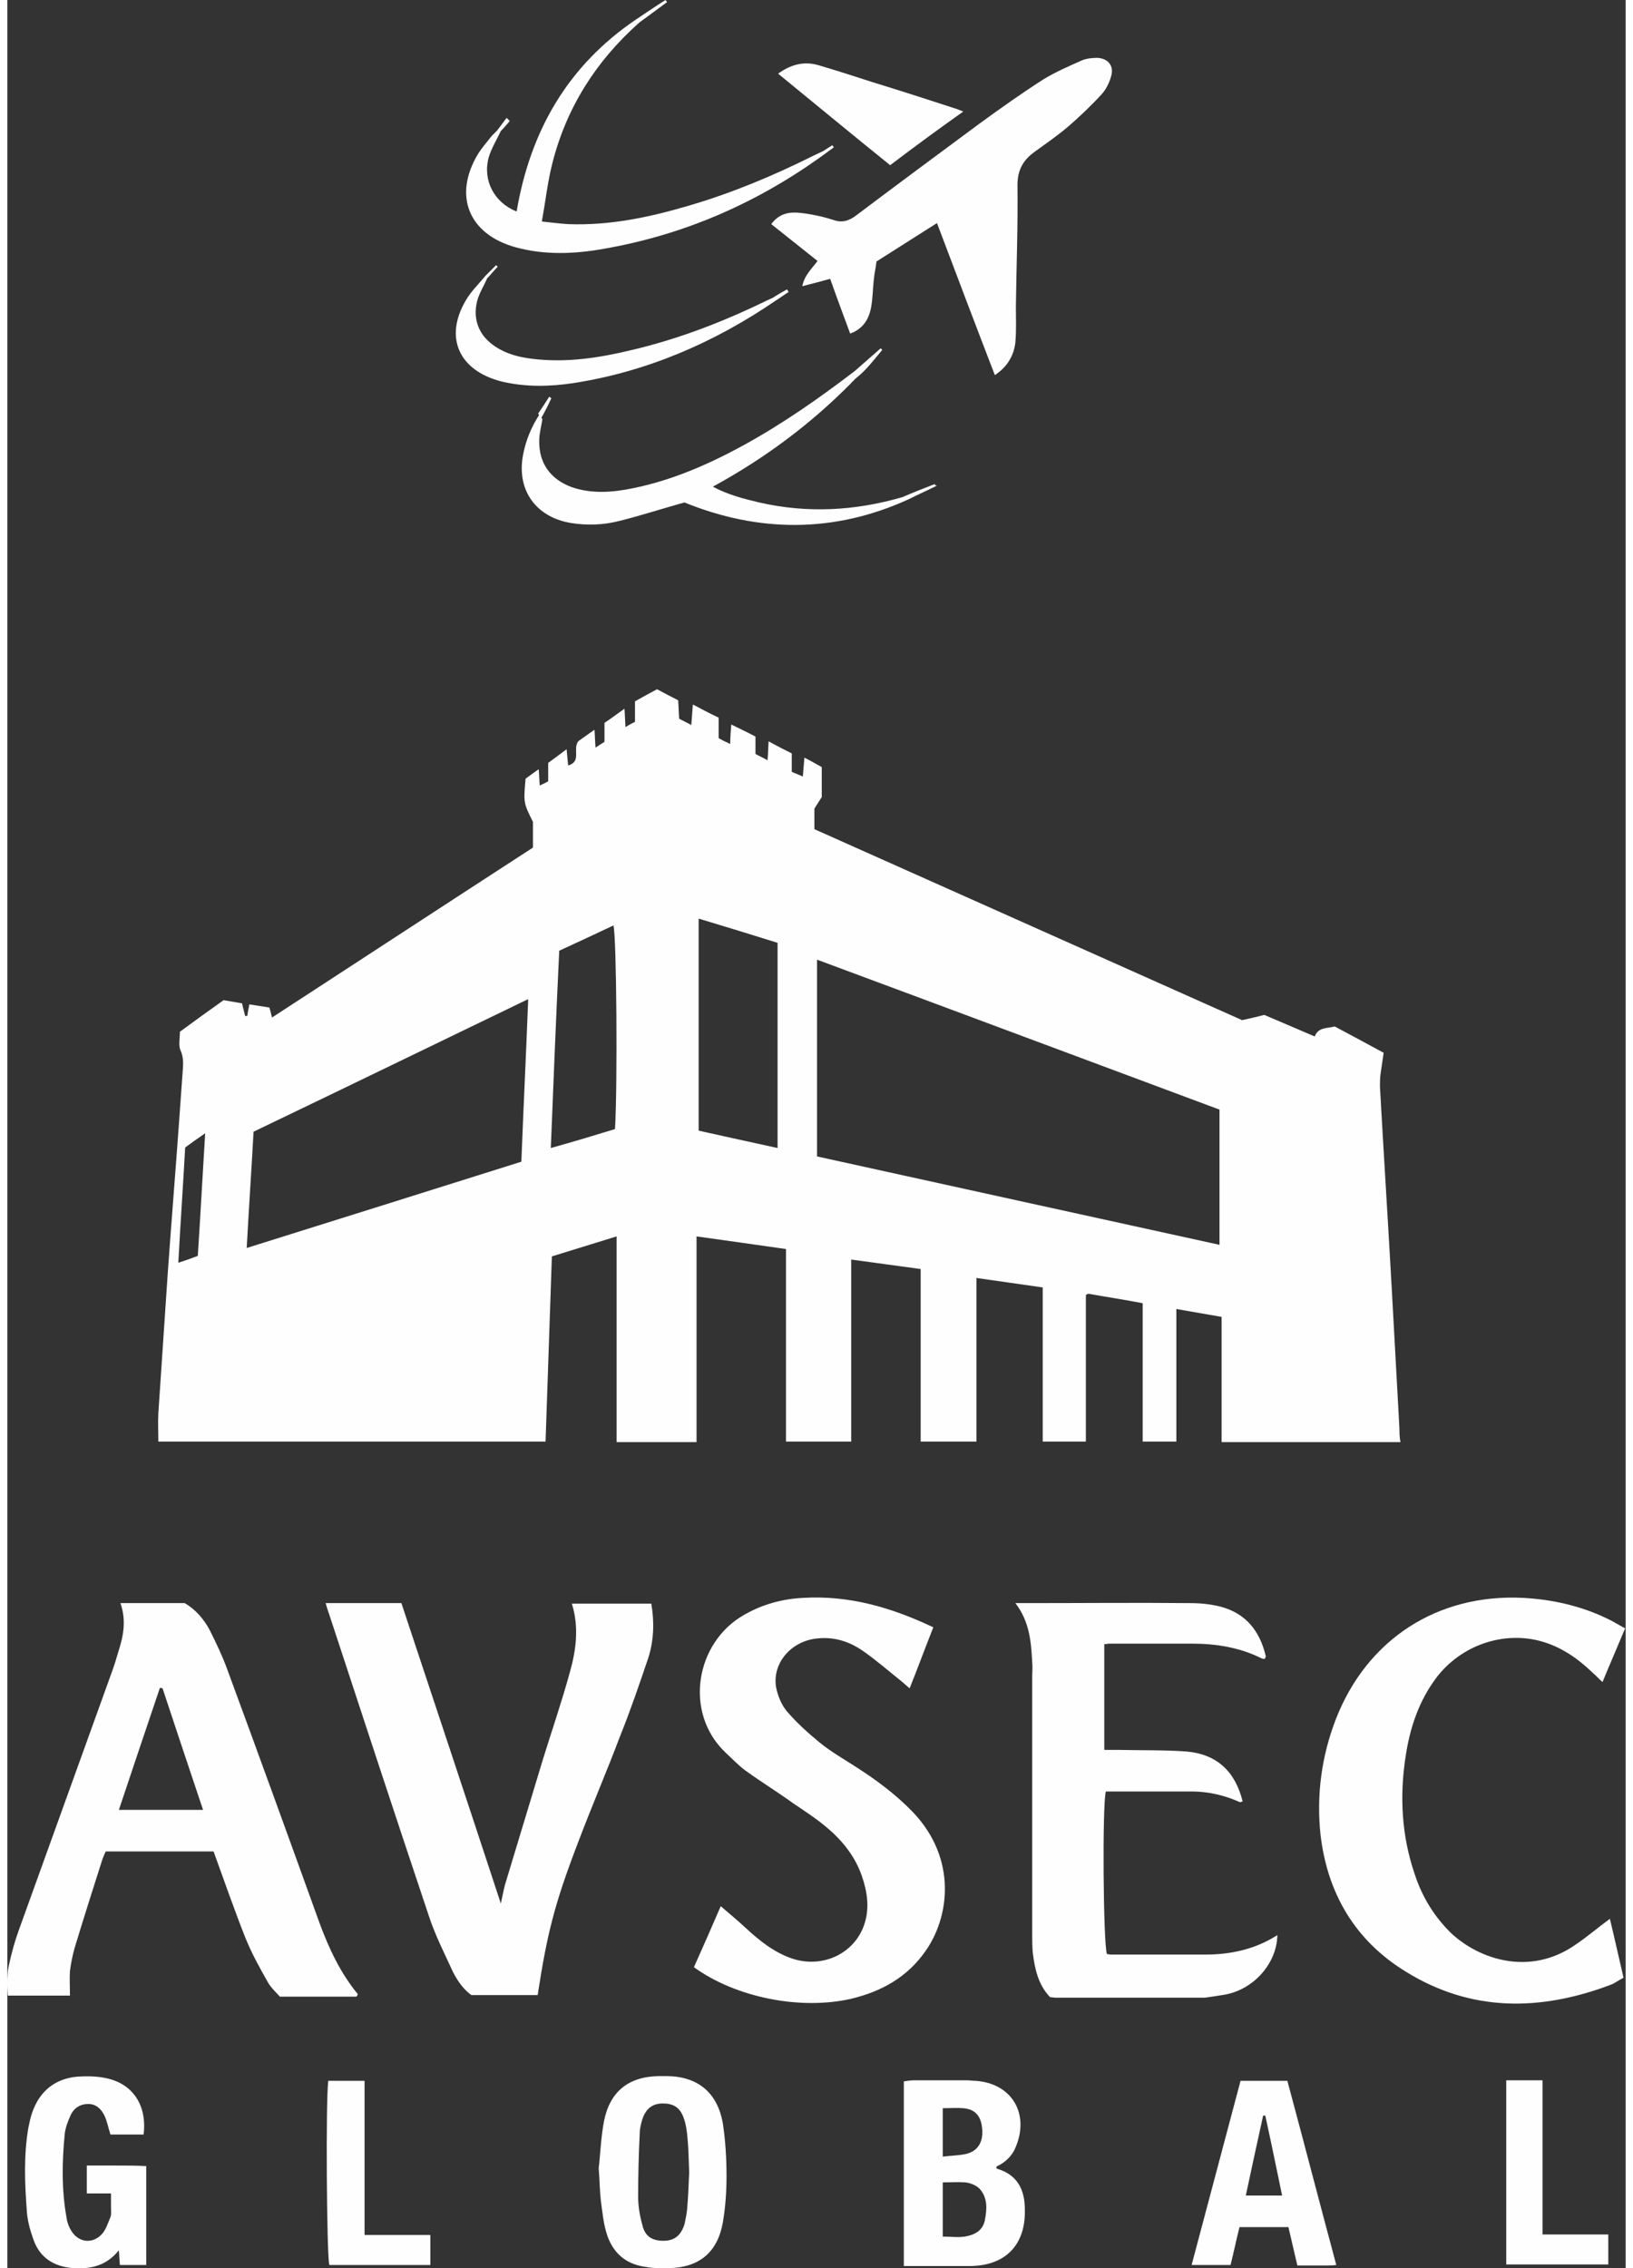 <?xml version="1.0" encoding="utf-8"?>
<!-- Generator: Adobe Illustrator 23.0.3, SVG Export Plug-In . SVG Version: 6.00 Build 0)  -->
<svg version="1.1" id="Layer_1" xmlns="http://www.w3.org/2000/svg" xmlns:xlink="http://www.w3.org/1999/xlink" x="0px" y="0px"
	 viewBox="0 0 307.6 431.1" width="72px" height="100px" style="enable-background:new 0 0 307.6 431.1;" xml:space="preserve">
<rect x="0" y="0" width="307.6" height="431.1" fill="#333333" stroke="none"/>
<style type="text/css">
	.st0{fill:#FEFEFE;}
</style>
<g>
	<path class="st0" d="M264.6,271.5c-0.5-9.1-1-18.2-1.5-27.3c-0.7-12.5-1.5-25.1-2.2-37.6c0-0.8,0-1.6,0.1-2.4
		c0.2-1.4,0.4-2.8,0.6-4.1c-3.3-1.8-6.3-3.4-9.3-5c-1.5,0.4-3.1,0.1-3.8,1.9c-3.3-1.4-6.5-2.8-9.6-4.1c-1.5,0.4-2.9,0.7-4.2,1
		c-27.1-12.1-54.2-24.2-81.3-36.3c0-1.5,0-2.7,0-3.9c0.5-0.8,1-1.6,1.4-2.2c0-2,0-3.8,0-5.7c-1.1-0.6-2.1-1.2-3.3-1.8
		c-0.1,1.3-0.2,2.4-0.3,3.6c-0.8-0.4-1.5-0.6-2.1-0.9c0-1.2,0-2.3,0-3.5c-1.4-0.7-2.8-1.4-4.4-2.3c-0.1,1.4-0.1,2.4-0.2,3.6
		c-0.9-0.5-1.6-0.8-2.3-1.2c0-1.2,0-2.2,0-3.3c-1.5-0.8-3-1.5-4.6-2.3c-0.1,1.4-0.2,2.4-0.2,3.7c-0.9-0.4-1.5-0.7-2.2-1.1
		c0-1.3,0-2.6,0-3.9c-1.7-0.8-3.2-1.6-4.9-2.5c-0.1,1.4-0.2,2.6-0.3,3.9c-0.9-0.5-1.6-0.8-2.3-1.2c-0.1-1.2-0.1-2.3-0.2-3.5
		c-1.4-0.7-2.7-1.4-4-2.1c-1.5,0.8-2.8,1.5-4.2,2.3c0,1.3,0,2.6,0,3.9c-0.6,0.3-1.2,0.6-1.8,1c-0.1-1.2-0.1-2.2-0.2-3.5
		c-1.4,1-2.6,1.9-3.8,2.7c0,1.3,0,2.4,0,3.6c-0.5,0.3-1.1,0.7-1.7,1.1c-0.1-1.1-0.1-2.1-0.2-3.4c-1.3,0.9-2.4,1.7-3.1,2.2
		c-1.1,1.6,0.7,3.8-1.9,4.6c-0.1-1-0.2-1.9-0.3-3.1c-1.3,1-2.4,1.8-3.5,2.6c0,1.3,0,2.4,0,3.5c-0.5,0.3-1,0.5-1.6,0.8
		c-0.1-1-0.1-1.9-0.2-3.1c-1,0.7-1.8,1.3-2.5,1.8c-0.4,4.6-0.4,4.6,1.4,8.2c0,1.6,0,3.2,0,4.9c-16.5,10.7-33,21.5-49.6,32.3
		c-0.2-0.8-0.3-1.3-0.5-1.9c-1.3-0.2-2.5-0.4-3.8-0.6c-0.2,0.9-0.3,1.6-0.4,2.2c-0.1,0-0.3,0-0.4,0c-0.2-0.8-0.4-1.6-0.6-2.4
		c-1.2-0.2-2.3-0.4-3.5-0.6c-2.8,2-5.6,4-8.3,6c0,1.3-0.3,2.6,0.1,3.5c0.7,1.5,0.5,3,0.4,4.4c-0.2,2.8-0.4,5.6-0.6,8.4
		c-0.7,9.8-1.5,19.6-2.2,29.4c-0.6,8.9-1.2,17.9-1.8,26.8c-0.1,1.8,0,3.6,0,5.4c24.6,0,49,0,73.6,0c0.4-11.8,0.8-23.6,1.2-35.2
		c4.2-1.3,8.1-2.5,12.3-3.8c0,13.2,0,26.1,0,39.1c5.1,0,10,0,15.2,0c0-13,0-25.9,0-39.1c5.8,0.8,11.3,1.6,17,2.4
		c0,12.3,0,24.5,0,36.6c4.2,0,8.2,0,12.4,0c0-11.6,0-23,0-34.6c4.5,0.6,8.7,1.2,13.2,1.8c0,11,0,21.9,0,32.8c3.7,0,7,0,10.6,0
		c0-10.4,0-20.6,0-31.1c4.3,0.6,8.3,1.2,12.6,1.8c0,9.9,0,19.6,0,29.3c2.8,0,5.4,0,8.2,0c0-9.4,0-18.5,0-27.7c0-0.1,0-0.2,0.1-0.2
		c0-0.1,0.1-0.1,0.4-0.2c3.3,0.6,6.7,1.1,10.3,1.8c0,8.9,0,17.6,0,26.3c2.2,0,4.2,0,6.4,0c0-8.5,0-16.8,0-25.2
		c2.9,0.5,5.7,1,8.6,1.5c0,8,0,15.9,0,23.8c11.5,0,22.7,0,34,0C264.6,273.1,264.6,272.3,264.6,271.5z M36.2,238.7
		c-1.3,0.5-2.4,0.9-3.7,1.3c0.4-7.5,0.9-14.6,1.3-21.9c1.1-0.8,2.2-1.6,3.8-2.7C37.1,223.5,36.7,231.1,36.2,238.7z M97.7,220.8
		c-17.4,5.5-34.7,10.9-52.2,16.4c0.4-7.5,0.9-14.8,1.3-22.1c17.3-8.3,34.6-16.7,52.2-25.2C98.6,200.4,98.1,210.5,97.7,220.8z
		 M115.5,214.6c-3.9,1.2-7.9,2.4-12.2,3.6c0.5-12.6,1-24.9,1.6-37.5c3.5-1.6,6.9-3.2,10.3-4.8C115.8,177.8,116,206.3,115.5,214.6z
		 M146.4,218.2c-5.1-1.1-10-2.2-15-3.3c0-13.4,0-26.7,0-40.3c5,1.5,9.9,3,15,4.6C146.4,192.1,146.4,205,146.4,218.2z M230.4,236.6
		c-25.6-5.6-51-11.2-76.5-16.8c0-12.5,0-24.8,0-37.4c25.6,9.5,51,19,76.5,28.5C230.4,219.4,230.4,227.8,230.4,236.6z"/>
	<g>
		<path class="st0" d="M66.5,379.3c0-0.1,0.1-0.1,0.1-0.3c-3.3-4-5.5-8.7-7.3-13.6c-5.8-16.1-11.6-32.1-17.5-48.1
			c-0.9-2.5-2.1-5-3.3-7.4c-1.1-2.1-2.7-4-4.8-5.2c-4,0-7.9,0-12.2,0c1.1,3.2,0.6,6.1-0.3,8.9c-0.4,1.4-0.8,2.7-1.3,4.1
			c-5.9,16.4-11.8,32.7-17.7,49.1c-0.8,2.2-1.4,4.4-1.9,6.7c-0.4,1.9-0.4,3.9-0.2,5.8c4.1,0,7.9,0,11.8,0c0-1.7-0.1-3.2,0-4.7
			c0.2-1.5,0.5-3,0.9-4.4c1.7-5.6,3.5-11.3,5.3-16.9c0.2-0.5,0.4-1,0.6-1.4c6.9,0,13.7,0,20.5,0c2,5.5,3.9,11,6,16.3
			c1.2,3,2.8,5.9,4.4,8.7c0.6,1,1.5,1.8,2.2,2.6c5,0,9.7,0,14.5,0C66.4,379.5,66.4,379.4,66.5,379.3z M21.2,344
			c2.6-7.8,5.2-15.5,7.8-23.2c0.2,0,0.3,0.1,0.5,0.1c2.5,7.6,5.1,15.3,7.7,23.1C31.7,344,26.6,344,21.2,344z"/>
		<path class="st0" d="M121.8,315.2c1.1-3.4,1.2-6.9,0.6-10.4c-5.1,0-10,0-15.1,0c1.4,4.5,0.8,8.9-0.4,13.1
			c-1.5,5.5-3.4,11-5.1,16.5c-2.4,7.9-4.8,15.9-7.2,23.8c-0.3,1.1-0.5,2.3-0.8,3.6c-6.3-19.2-12.6-38.1-18.9-57.1
			c-4.9,0-9.6,0-14.4,0c0.2,0.7,0.4,1.4,0.6,1.9c6.3,19.2,12.6,38.4,19,57.5c1.2,3.7,3,7.2,4.6,10.7c0.9,1.8,2.1,3.4,3.5,4.4
			c4.4,0,8.5,0,12.6,0c1.8-11.7,3.2-17.3,7.6-28.8c2.6-6.9,5.5-13.6,8.1-20.5C118.4,325.2,120.1,320.2,121.8,315.2z"/>
		<path class="st0" d="M174.4,371c4.7-6.5,6.2-17.7-2.3-26.6c-3.2-3.3-6.8-6-10.7-8.5c-2.3-1.5-4.8-2.9-7-4.7
			c-2.2-1.8-4.4-3.8-6.2-5.9c-1.1-1.3-1.8-3.1-2.1-4.7c-0.7-4.6,3-8.8,8-9.2c3.1-0.3,5.9,0.6,8.4,2.3c2.6,1.8,5,3.9,7.5,5.9
			c0.5,0.4,0.9,0.8,1.5,1.3c1.6-4,3-7.8,4.5-11.6c-8-3.8-16-6.1-24.7-5.6c-4,0.2-7.7,1.2-11.2,3.2c-9.3,5.2-11.6,18.6-3.6,26.2
			c1.3,1.2,2.5,2.5,3.9,3.5c2.9,2.1,6,4,8.9,6.1c2.2,1.5,4.4,2.9,6.4,4.6c3,2.5,5.4,5.5,6.7,9.2c1,2.9,1.5,5.9,0.6,8.9
			c-1.7,5.8-8,8.9-14,6.8c-3.4-1.2-6.1-3.4-8.7-5.8c-1.5-1.4-3.1-2.7-4.7-4.1c-1.6,3.7-3.3,7.6-5.1,11.6c8,5.8,20.3,8.2,29.9,6
			C166.2,378.5,171,375.8,174.4,371z"/>
		<path class="st0" d="M231.5,379.1c5.4-1,9.8-5.9,9.9-11.3c-4.2,2.7-8.9,3.7-13.7,3.7c-6,0-12,0-18,0c-0.2,0-0.5-0.1-0.7-0.1
			c-0.7-2-0.9-28.5-0.2-30.9c5.4,0,10.9,0,16.3,0c3.1,0,6.2,0.7,9.1,2c0.2,0.1,0.4-0.1,0.6-0.1c-1.4-5.7-4.9-9-10.7-9.5
			c-4.2-0.3-8.5-0.2-12.7-0.3c-0.9,0-1.9,0-2.9,0c0-6.9,0-13.5,0-20.1c0.4,0,0.7-0.1,1-0.1c5.2,0,10.4,0,15.6,0
			c4.6,0,9.1,0.7,13.3,2.8c0.2,0.1,0.4,0.1,0.6,0.1c0.1-0.2,0.2-0.4,0.2-0.5c-1.1-4.7-3.7-8.1-8.5-9.4c-1.9-0.5-3.9-0.7-5.9-0.7
			c-10.2-0.1-20.3,0-30.5,0c-0.8,0-1.5,0-2.7,0c2.7,3.5,3,7.4,3.2,11.2c0.1,1,0,1.9,0,2.9c0,16.2,0,32.3,0,48.5c0,1.3,0,2.6,0.1,3.8
			c0.4,3.1,1,6.1,3.3,8.5c0.4,0,0.8,0.1,1.1,0.1c9.4,0,18.9,0,28.3,0C229,379.5,230.3,379.3,231.5,379.1z"/>
		<path class="st0" d="M298.1,369.6c-8.7,6.1-18.3,2.8-23.6-2.1c-3.3-3.2-5.6-7-7-11.3c-2.5-7.3-2.9-14.9-1.7-22.5
			c0.8-5.3,2.5-10.4,5.8-14.8c4.7-6.2,12.8-9,20.1-6.9c3.8,1.1,6.9,3.3,9.7,6c0.6,0.5,1.1,1.1,1.8,1.7c1.4-3.4,2.8-6.6,4.3-10.2
			c-1.3-0.7-2.4-1.4-3.5-1.9c-5-2.4-10.4-3.6-15.9-3.9c-16.3-0.8-29.7,7.9-35.6,23.1c-2.7,7-3.7,14.4-2.9,21.9
			c1.3,11.2,6.6,20.2,16.3,26.1c12.3,7.6,25.4,7.5,38.7,2.5c0.9-0.3,1.6-0.9,2.6-1.4c-0.9-3.8-1.7-7.5-2.6-11.2
			C302.3,366.4,300.3,368.1,298.1,369.6z"/>
		<path class="st0" d="M188.1,412.2c-0.1,0-0.1-0.2-0.1-0.4c1.7-0.8,3-2,3.7-3.8c2.6-6.3-0.8-12-7.6-12.5c-0.6,0-1.1-0.1-1.7-0.1
			c-3.4,0-6.7,0-10.1,0c-0.6,0-1.2,0.1-1.9,0.2c0,11.7,0,23.3,0,35.1c4.4,0,8.6,0,12.7,0c6.7-0.1,10.5-4.1,10.3-10.8
			C193.4,416.1,191.9,413.3,188.1,412.2z M177.8,400.7c1.4,0,2.7-0.1,3.9,0c2.3,0.2,3.4,1.5,3.6,4c0.2,2.5-0.9,4.2-3.1,4.7
			c-1.4,0.3-2.8,0.3-4.4,0.5C177.8,406.7,177.8,403.8,177.8,400.7z M185.8,422c-0.4,2-2,2.8-3.8,3.1c-1.3,0.2-2.7,0-4.2,0
			c0-3.5,0-6.9,0-10.3c1.5,0,2.9-0.1,4.3,0c0.9,0.1,1.9,0.5,2.6,1.1C186.4,417.7,186.2,419.9,185.8,422z"/>
		<path class="st0" d="M20.7,411.6c-1.9,0-3.7,0-5.6,0c0,1.9,0,3.5,0,5.3c1.5,0,2.9,0,4.6,0c0,1,0,1.8,0,2.6c0,0.6,0.1,1.3-0.1,1.9
			c-0.5,1.2-0.9,2.5-1.7,3.3c-1.8,1.9-4.5,1.5-5.8-0.8c-0.5-0.8-0.8-1.8-0.9-2.7c-0.9-5.2-0.8-10.3-0.3-15.5
			c0.1-1.2,0.6-2.5,1.1-3.6c0.6-1.4,1.8-2.2,3.4-2.2c1.5,0,2.5,1,3.1,2.3c0.5,1.1,0.7,2.3,1.1,3.5c2.1,0,4.2,0,6.3,0
			c0.7-5.7-2.2-9.9-7.6-10.8c-1.6-0.3-3.4-0.3-5-0.2c-4.3,0.4-7.2,2.8-8.6,6.9c-0.3,0.9-0.5,1.8-0.7,2.8c-0.9,5.2-0.7,10.5-0.3,15.8
			c0.1,1.8,0.6,3.6,1.2,5.3c1.2,3.6,3.9,5.3,7.6,5.6c3.3,0.2,6.3-0.4,8.7-3.4c0.1,1.2,0.1,1.9,0.2,2.8c1.7,0,3.4,0,5,0
			c0-6.3,0-12.5,0-18.8C24.4,411.6,22.6,411.6,20.7,411.6z"/>
		<path class="st0" d="M125.5,394.6c-0.6,0-1.1,0-1.7,0c-5.8,0.1-9.3,3-10.4,8.6c-0.6,3.2-0.7,6.5-1,8.9c0.2,2.6,0.2,4.3,0.4,6.1
			c0.3,2.2,0.5,4.5,1.2,6.6c1.1,3.3,3.4,5.4,6.9,6c1.6,0.3,3.2,0.4,4.8,0.3c5.8-0.1,9.3-3,10.3-8.7c0.5-2.9,0.7-5.9,0.7-8.8
			c0-3.3-0.2-6.7-0.7-10C135,397.8,131.3,394.7,125.5,394.6z M129.2,420c-0.1,0.9-0.3,1.9-0.5,2.8c-0.7,2.1-1.9,3.1-4,3.1
			c-2.1,0-3.5-0.8-4-3c-0.5-1.8-0.8-3.6-0.8-5.4c0-4,0.1-8,0.3-12c0-1,0.3-2.1,0.6-3c0.7-1.8,1.9-2.7,3.8-2.7c1.9,0,3.2,0.7,3.9,2.6
			c0.5,1.3,0.7,2.8,0.8,4.2c0.2,2.1,0.2,4.1,0.3,6.3C129.5,415.3,129.4,417.7,129.2,420z"/>
		<path class="st0" d="M234.4,395.5c-3.1,11.7-6.2,23.3-9.3,35c2.6,0,4.9,0,7.4,0c0.6-2.4,1.1-4.8,1.7-7.2c3.2,0,6.2,0,9.3,0
			c0.6,2.5,1.1,4.8,1.7,7.3c2,0,3.9,0,5.7,0c0.5,0,0.9,0,1.7-0.1c-3.2-11.9-6.2-23.5-9.3-35C240.2,395.5,237.4,395.5,234.4,395.5z
			 M235.4,417.3c1.1-5.2,2.2-10.2,3.3-15.2c0.1,0,0.2,0,0.4,0c1.1,5,2.1,9.9,3.2,15.2C239.8,417.3,237.8,417.3,235.4,417.3z"/>
		<path class="st0" d="M67.9,395.5c-2.5,0-4.7,0-6.9,0c-0.5,3.5-0.3,33.4,0.2,35c6.4,0,12.8,0,19.2,0c0-1.9,0-3.7,0-5.7
			c-4.2,0-8.2,0-12.5,0C67.9,414.9,67.9,405.2,67.9,395.5z"/>
		<path class="st0" d="M291.8,395.4c-2.4,0-4.6,0-6.9,0c0,11.7,0,23.3,0,35c6.6,0,13,0,19.4,0c0-1.9,0-3.7,0-5.7
			c-4.2,0-8.3,0-12.5,0C291.8,414.8,291.8,405.1,291.8,395.4z"/>
	</g>
	<g>
		<path class="st0" d="M207.2,11c-1,0-2.1,0.1-3,0.5c-2.5,1.1-5,2.2-7.3,3.6c-4.2,2.7-8.3,5.6-12.4,8.6
			c-7.7,5.7-15.4,11.4-23.1,17.2c-1.4,1.1-2.8,1.5-4.4,0.9c-1-0.3-2-0.6-3-0.8c-1.5-0.3-3-0.6-4.5-0.6c-1.7,0-3.2,0.7-4.3,2.2
			c3,2.4,5.9,4.7,8.8,7c-1.1,1.5-2.5,2.7-2.9,4.8c1.9-0.5,3.5-0.9,5.3-1.4c1.2,3.4,2.5,6.9,3.8,10.4c2.5-0.9,3.6-2.8,4-5.1
			c0.3-1.7,0.3-3.5,0.5-5.2c0.1-1.2,0.4-2.3,0.5-3.4c3.9-2.5,7.6-4.8,11.5-7.3c3.7,9.8,7.3,19.3,11,28.9c2.4-1.6,3.6-3.7,3.9-6.2
			c0.2-2.3,0.1-4.6,0.1-6.9c0.1-7.7,0.4-15.3,0.3-23c0-2.8,1-4.7,3.2-6.3c2.2-1.6,4.4-3.1,6.5-4.9c2.2-1.9,4.4-4,6.4-6.2
			c0.8-0.9,1.4-2.2,1.7-3.3C210.4,12.5,209.2,11.1,207.2,11z"/>
		<path class="st0" d="M96.6,47c5.5,1.5,11.1,1.3,16.7,0.3c15.6-2.7,29.6-8.9,42.3-18.2c0.5-0.4,1-0.7,1.5-1.1
			c-0.1-0.1-0.2-0.3-0.3-0.4c-0.6,0.4-1.1,0.7-1.7,1.1c-0.6,0.3-1.3,0.6-1.9,0.9c-7.6,3.8-15.5,7.1-23.7,9.5
			c-7.5,2.2-15,3.8-22.9,3.5c-1.6-0.1-3.1-0.3-5-0.5c0.7-3.9,1.1-7.6,2-11.1c2.7-10.6,8.3-19.4,16.5-26.7c1.8-1.3,3.5-2.6,5.3-3.9
			c-0.1-0.1-0.2-0.3-0.3-0.4c-1.9,1.2-3.8,2.5-5.6,3.7c-13,8.8-20.1,21.2-22.7,36.5c-4.3-1.7-6.5-6-5.3-10.3c0.5-1.7,1.5-3.3,2.3-5
			c0.6-0.6,1.2-1.3,1.7-1.9c-0.2-0.2-0.4-0.4-0.6-0.6c-0.6,0.8-1.2,1.6-1.8,2.4c0,0,0,0,0,0c-0.2,0.2-0.3,0.3-0.5,0.5c0,0,0,0,0,0
			c-0.2,0.2-0.3,0.3-0.5,0.5c0,0,0,0,0,0c-0.1,0.2-0.3,0.3-0.4,0.5c-0.7,0.9-1.5,1.8-2.2,2.9C84.7,37.1,87.6,44.5,96.6,47z"/>
		<path class="st0" d="M181.7,21.2c-0.8-0.3-1.2-0.5-1.6-0.6c-5.2-1.7-10.5-3.4-15.7-5c-3.4-1.1-6.8-2.2-10.2-3.2
			c-2.7-0.8-5.2-0.2-7.7,1.6c7.1,5.8,14.1,11.6,21.3,17.4C172.4,27.9,176.9,24.6,181.7,21.2z"/>
		<path class="st0" d="M107.7,72.8c14-2.2,26.7-7.7,38.4-15.7c0.8-0.5,1.6-1.1,2.4-1.6c-0.1-0.2-0.2-0.3-0.3-0.5
			c-0.9,0.5-1.8,1-2.7,1.6c-0.4,0.2-0.7,0.3-1.1,0.5c-8.2,4-16.7,7.3-25.6,9.4c-6.2,1.5-12.5,2.5-19,1.7c-2.5-0.3-4.9-0.9-7-2.3
			c-3.1-2-4.4-5.1-3.5-8.7c0.4-1.5,1.3-2.9,1.9-4.3c0.7-0.7,1.3-1.5,2-2.2c-0.1-0.1-0.2-0.2-0.3-0.3c-0.7,0.7-1.4,1.4-2.1,2.1
			c-1.2,1.5-2.6,2.8-3.6,4.5C83,64,85.7,70.4,93.9,72.5C98.5,73.6,103.1,73.5,107.7,72.8z"/>
		<path class="st0" d="M176.3,92c-2.1,0.8-4.1,1.6-6.2,2.5c-9,2.6-18,3.1-27.2,1c-2.9-0.7-5.8-1.4-8.8-3
			c9.9-5.4,18.6-11.9,26.3-19.7c0.1-0.1,0.2-0.3,0.4-0.4c0,0,0.1-0.1,0.1-0.1c0.1-0.1,0.2-0.3,0.4-0.4c0,0,0.1-0.1,0.1-0.1
			c1.9-1.5,3.3-3.4,4.9-5.3c-0.1-0.1-0.2-0.2-0.3-0.3c-1.6,1.4-3.3,2.9-4.9,4.3c-6.8,5.2-13.8,10.1-21.3,14.2
			c-6.6,3.6-13.5,6.6-20.9,8.1c-3.9,0.8-7.8,1.1-11.6-0.2c-4.1-1.5-6.3-4.6-6.2-8.9c0-1.3,0.4-2.7,0.6-4c-0.2-0.3-0.4-0.7-0.5-1
			c-1.6,2.4-2.7,5.1-3.2,7.9c-1.2,6.6,2.5,11.7,9.1,12.8c3.1,0.5,6.2,0.4,9.3-0.4c4-1,8-2.3,12.3-3.5c14,5.7,28.4,5.9,42.6-0.6l0,0
			c1.8-0.9,3.6-1.7,5.4-2.6C176.4,92.3,176.3,92.2,176.3,92z"/>
		<path class="st0" d="M103.4,75.7c-0.1-0.1-0.3-0.2-0.4-0.3c-0.7,1.1-1.4,2.2-2.1,3.2c0.2,0.3,0.4,0.7,0.5,1
			C102.1,78.4,102.8,77,103.4,75.7z"/>
	</g>
</g>
</svg>
